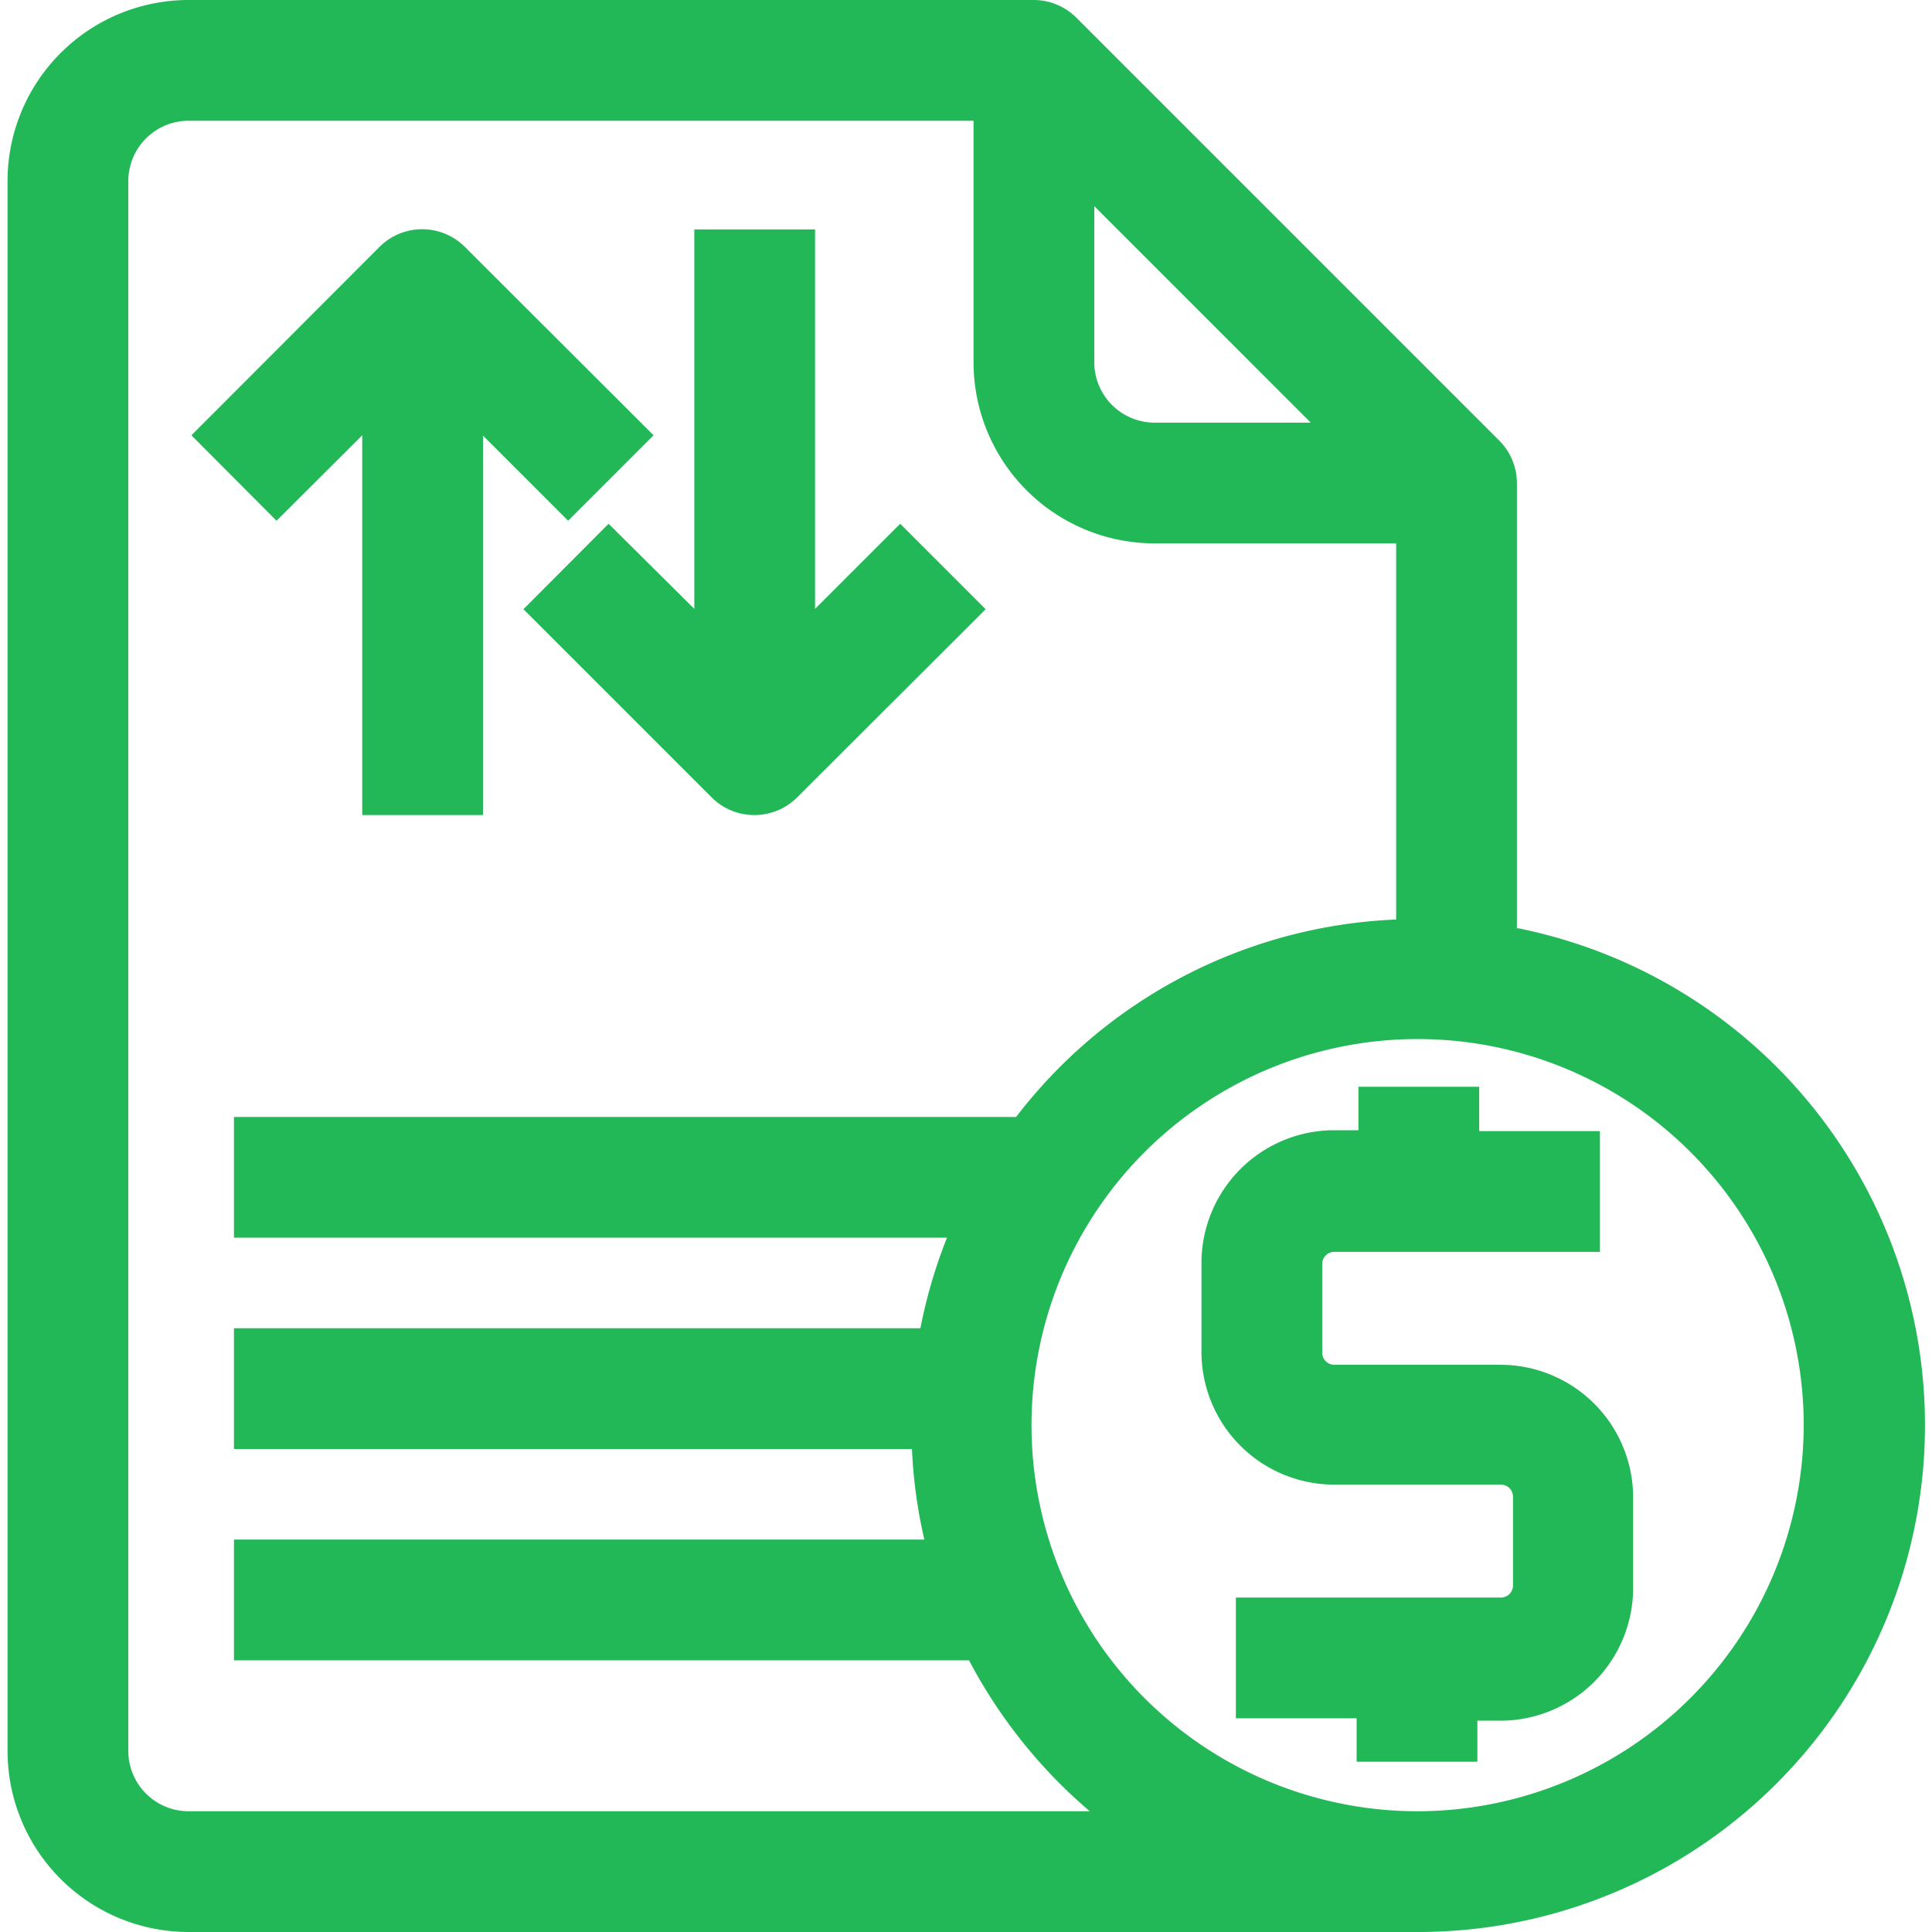 <svg xmlns="http://www.w3.org/2000/svg" version="1.1" xmlns:xlink="http://www.w3.org/1999/xlink" width="512" height="512" x="0" y="0" viewBox="0 0 64 64" style="enable-background:new 0 0 512 512" xml:space="preserve" class=""><g><path d="M50.25 30.75V16a2 2 0 0 0-.59-1.41l-14-14A2 2 0 0 0 34.25 0h-28a6 6 0 0 0-6 6v52a6 6 0 0 0 6 6H47a16.79 16.79 0 0 0 3.29-33.25Zm-14-23.92L43.42 14h-5.17a2 2 0 0 1-2-2ZM6.25 60a2 2 0 0 1-2-2V6a2 2 0 0 1 2-2h26v8a6 6 0 0 0 6 6h8v12.46A16.73 16.73 0 0 0 33.66 37H7.75v4h23.62a16.72 16.72 0 0 0-.88 3H7.75v4h22.46a16.42 16.42 0 0 0 .41 3H7.75v4H32.1a16.92 16.92 0 0 0 4 5ZM47 60a12.79 12.79 0 1 1 12.75-12.79A12.81 12.81 0 0 1 47 60Z" fill="#23b857" opacity="1" data-original="#000000" class=""></path><path d="M49.72 45.21H44.2a.4.4 0 0 1-.4-.4v-2.94a.4.4 0 0 1 .4-.4H53v-4h-4V36h-4v1.44h-.8a4.4 4.4 0 0 0-4.4 4.4v2.94a4.4 4.4 0 0 0 4.4 4.4h5.52a.4.4 0 0 1 .4.4v2.94a.4.4 0 0 1-.4.4h-8.78v4h4v1.44h4V57h.76a4.4 4.4 0 0 0 4.4-4.4v-2.99a4.4 4.4 0 0 0-4.38-4.4ZM20.16 17.35l-2.82 2.83 6.23 6.23A2 2 0 0 0 25 27a2 2 0 0 0 1.41-.59l6.24-6.23-2.83-2.83L27 20.17V7.6h-4v12.57Z" fill="#23b857" opacity="1" data-original="#000000" class=""></path><path d="M12 14.42V27h4V14.43l2.82 2.82 2.83-2.83-6.25-6.24a2 2 0 0 0-2.83 0l-6.23 6.24 2.82 2.83Z" fill="#23b857" opacity="1" data-original="#000000" class=""></path></g></svg>